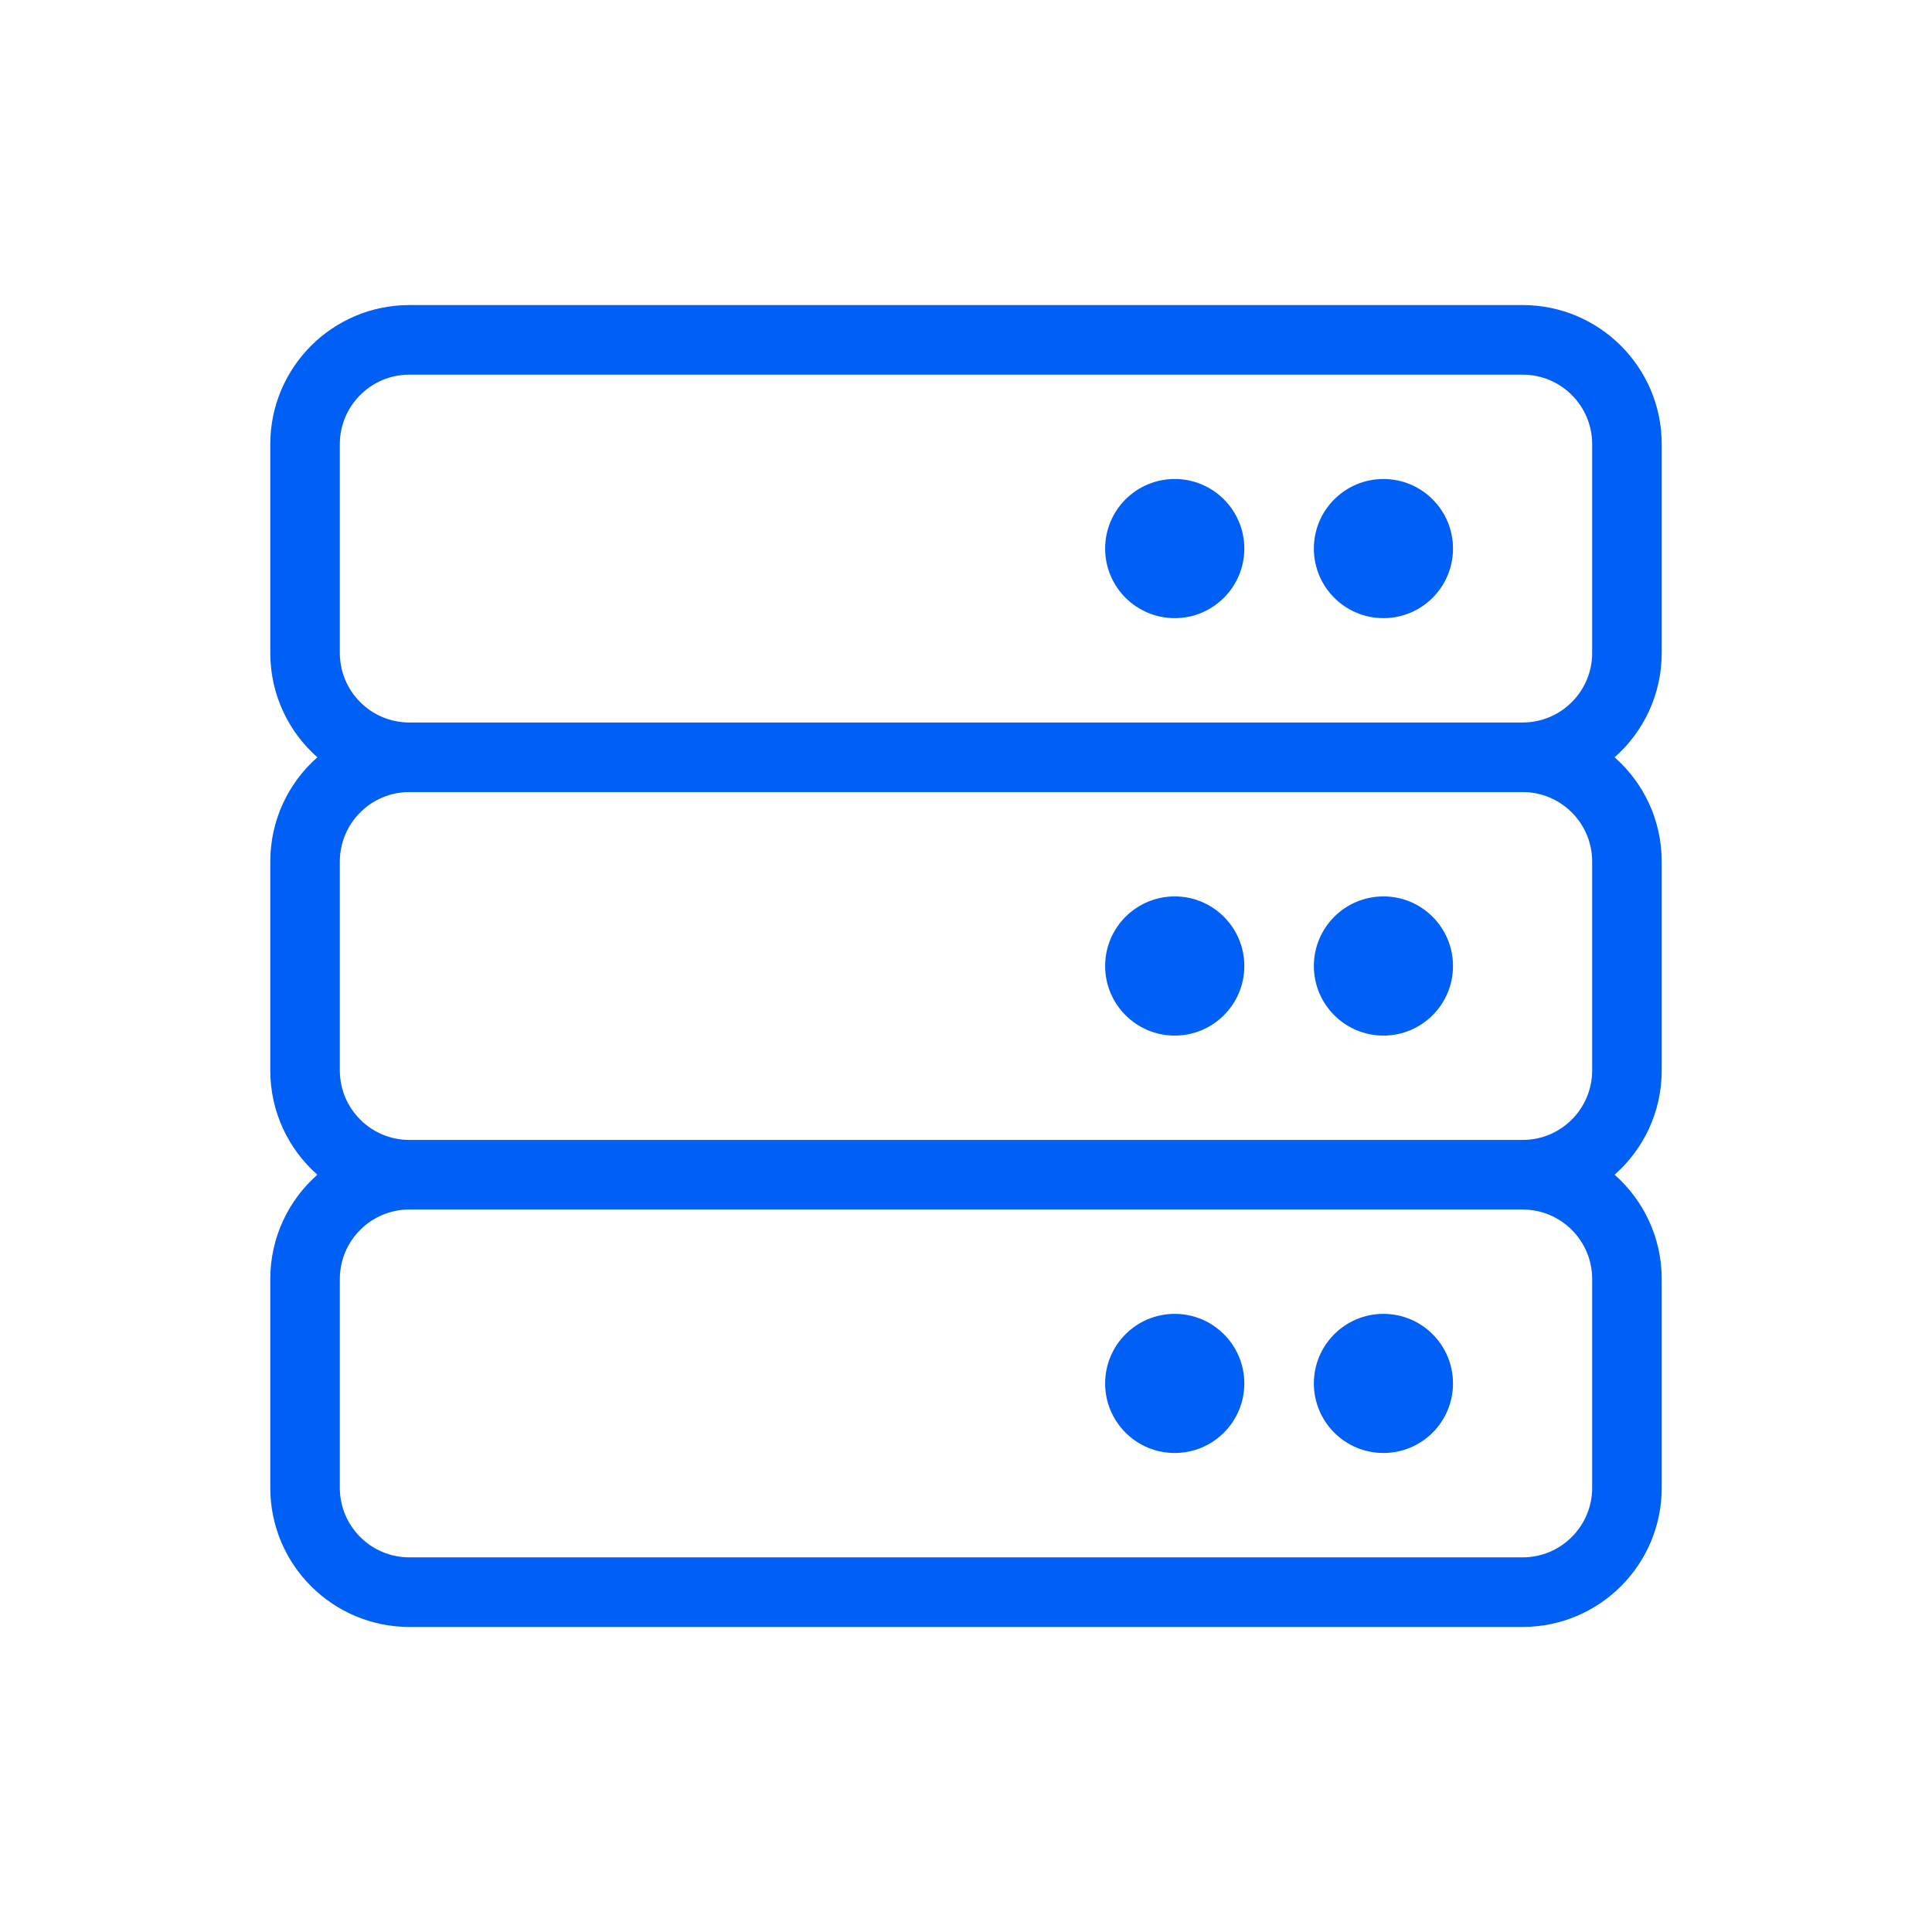 <svg width="57" height="57" viewBox="0 0 57 57" fill="none" xmlns="http://www.w3.org/2000/svg">
<path fill-rule="evenodd" clip-rule="evenodd" d="M7.974 19.263C7.974 20.489 8.511 21.59 9.363 22.342C8.511 23.094 7.974 24.195 7.974 25.421V31.579C7.974 32.805 8.511 33.906 9.363 34.658C8.511 35.41 7.974 36.511 7.974 37.737V43.895C7.974 46.162 9.812 48 12.079 48H44.921C47.188 48 49.026 46.162 49.026 43.895V37.737C49.026 36.511 48.489 35.41 47.636 34.658C48.489 33.906 49.026 32.805 49.026 31.579V25.421C49.026 24.195 48.489 23.094 47.636 22.342C48.489 21.59 49.026 20.489 49.026 19.263V13.105C49.026 10.838 47.188 9 44.921 9H12.079C9.812 9 7.974 10.838 7.974 13.105V19.263ZM44.921 11.053H12.079C10.945 11.053 10.026 11.972 10.026 13.105V19.263C10.026 20.397 10.945 21.316 12.079 21.316H44.921C46.055 21.316 46.974 20.397 46.974 19.263V13.105C46.974 11.972 46.055 11.053 44.921 11.053ZM44.921 33.632C46.055 33.632 46.974 32.713 46.974 31.579V25.421C46.974 24.287 46.055 23.368 44.921 23.368H12.079C10.945 23.368 10.026 24.287 10.026 25.421V31.579C10.026 32.713 10.945 33.632 12.079 33.632H44.921ZM12.079 35.684C10.945 35.684 10.026 36.603 10.026 37.737V43.895C10.026 45.028 10.945 45.947 12.079 45.947H44.921C46.055 45.947 46.974 45.028 46.974 43.895V37.737C46.974 36.603 46.055 35.684 44.921 35.684H12.079ZM42.868 28.5C42.868 29.634 41.949 30.553 40.816 30.553C39.682 30.553 38.763 29.634 38.763 28.5C38.763 27.366 39.682 26.447 40.816 26.447C41.949 26.447 42.868 27.366 42.868 28.5ZM34.658 30.553C35.791 30.553 36.711 29.634 36.711 28.5C36.711 27.366 35.791 26.447 34.658 26.447C33.524 26.447 32.605 27.366 32.605 28.5C32.605 29.634 33.524 30.553 34.658 30.553ZM42.868 40.816C42.868 41.949 41.949 42.868 40.816 42.868C39.682 42.868 38.763 41.949 38.763 40.816C38.763 39.682 39.682 38.763 40.816 38.763C41.949 38.763 42.868 39.682 42.868 40.816ZM34.658 42.868C35.791 42.868 36.711 41.949 36.711 40.816C36.711 39.682 35.791 38.763 34.658 38.763C33.524 38.763 32.605 39.682 32.605 40.816C32.605 41.949 33.524 42.868 34.658 42.868ZM42.868 16.184C42.868 17.318 41.949 18.237 40.816 18.237C39.682 18.237 38.763 17.318 38.763 16.184C38.763 15.051 39.682 14.132 40.816 14.132C41.949 14.132 42.868 15.051 42.868 16.184ZM34.658 18.237C35.791 18.237 36.711 17.318 36.711 16.184C36.711 15.051 35.791 14.132 34.658 14.132C33.524 14.132 32.605 15.051 32.605 16.184C32.605 17.318 33.524 18.237 34.658 18.237Z" fill="#0060F5"/>
</svg>

